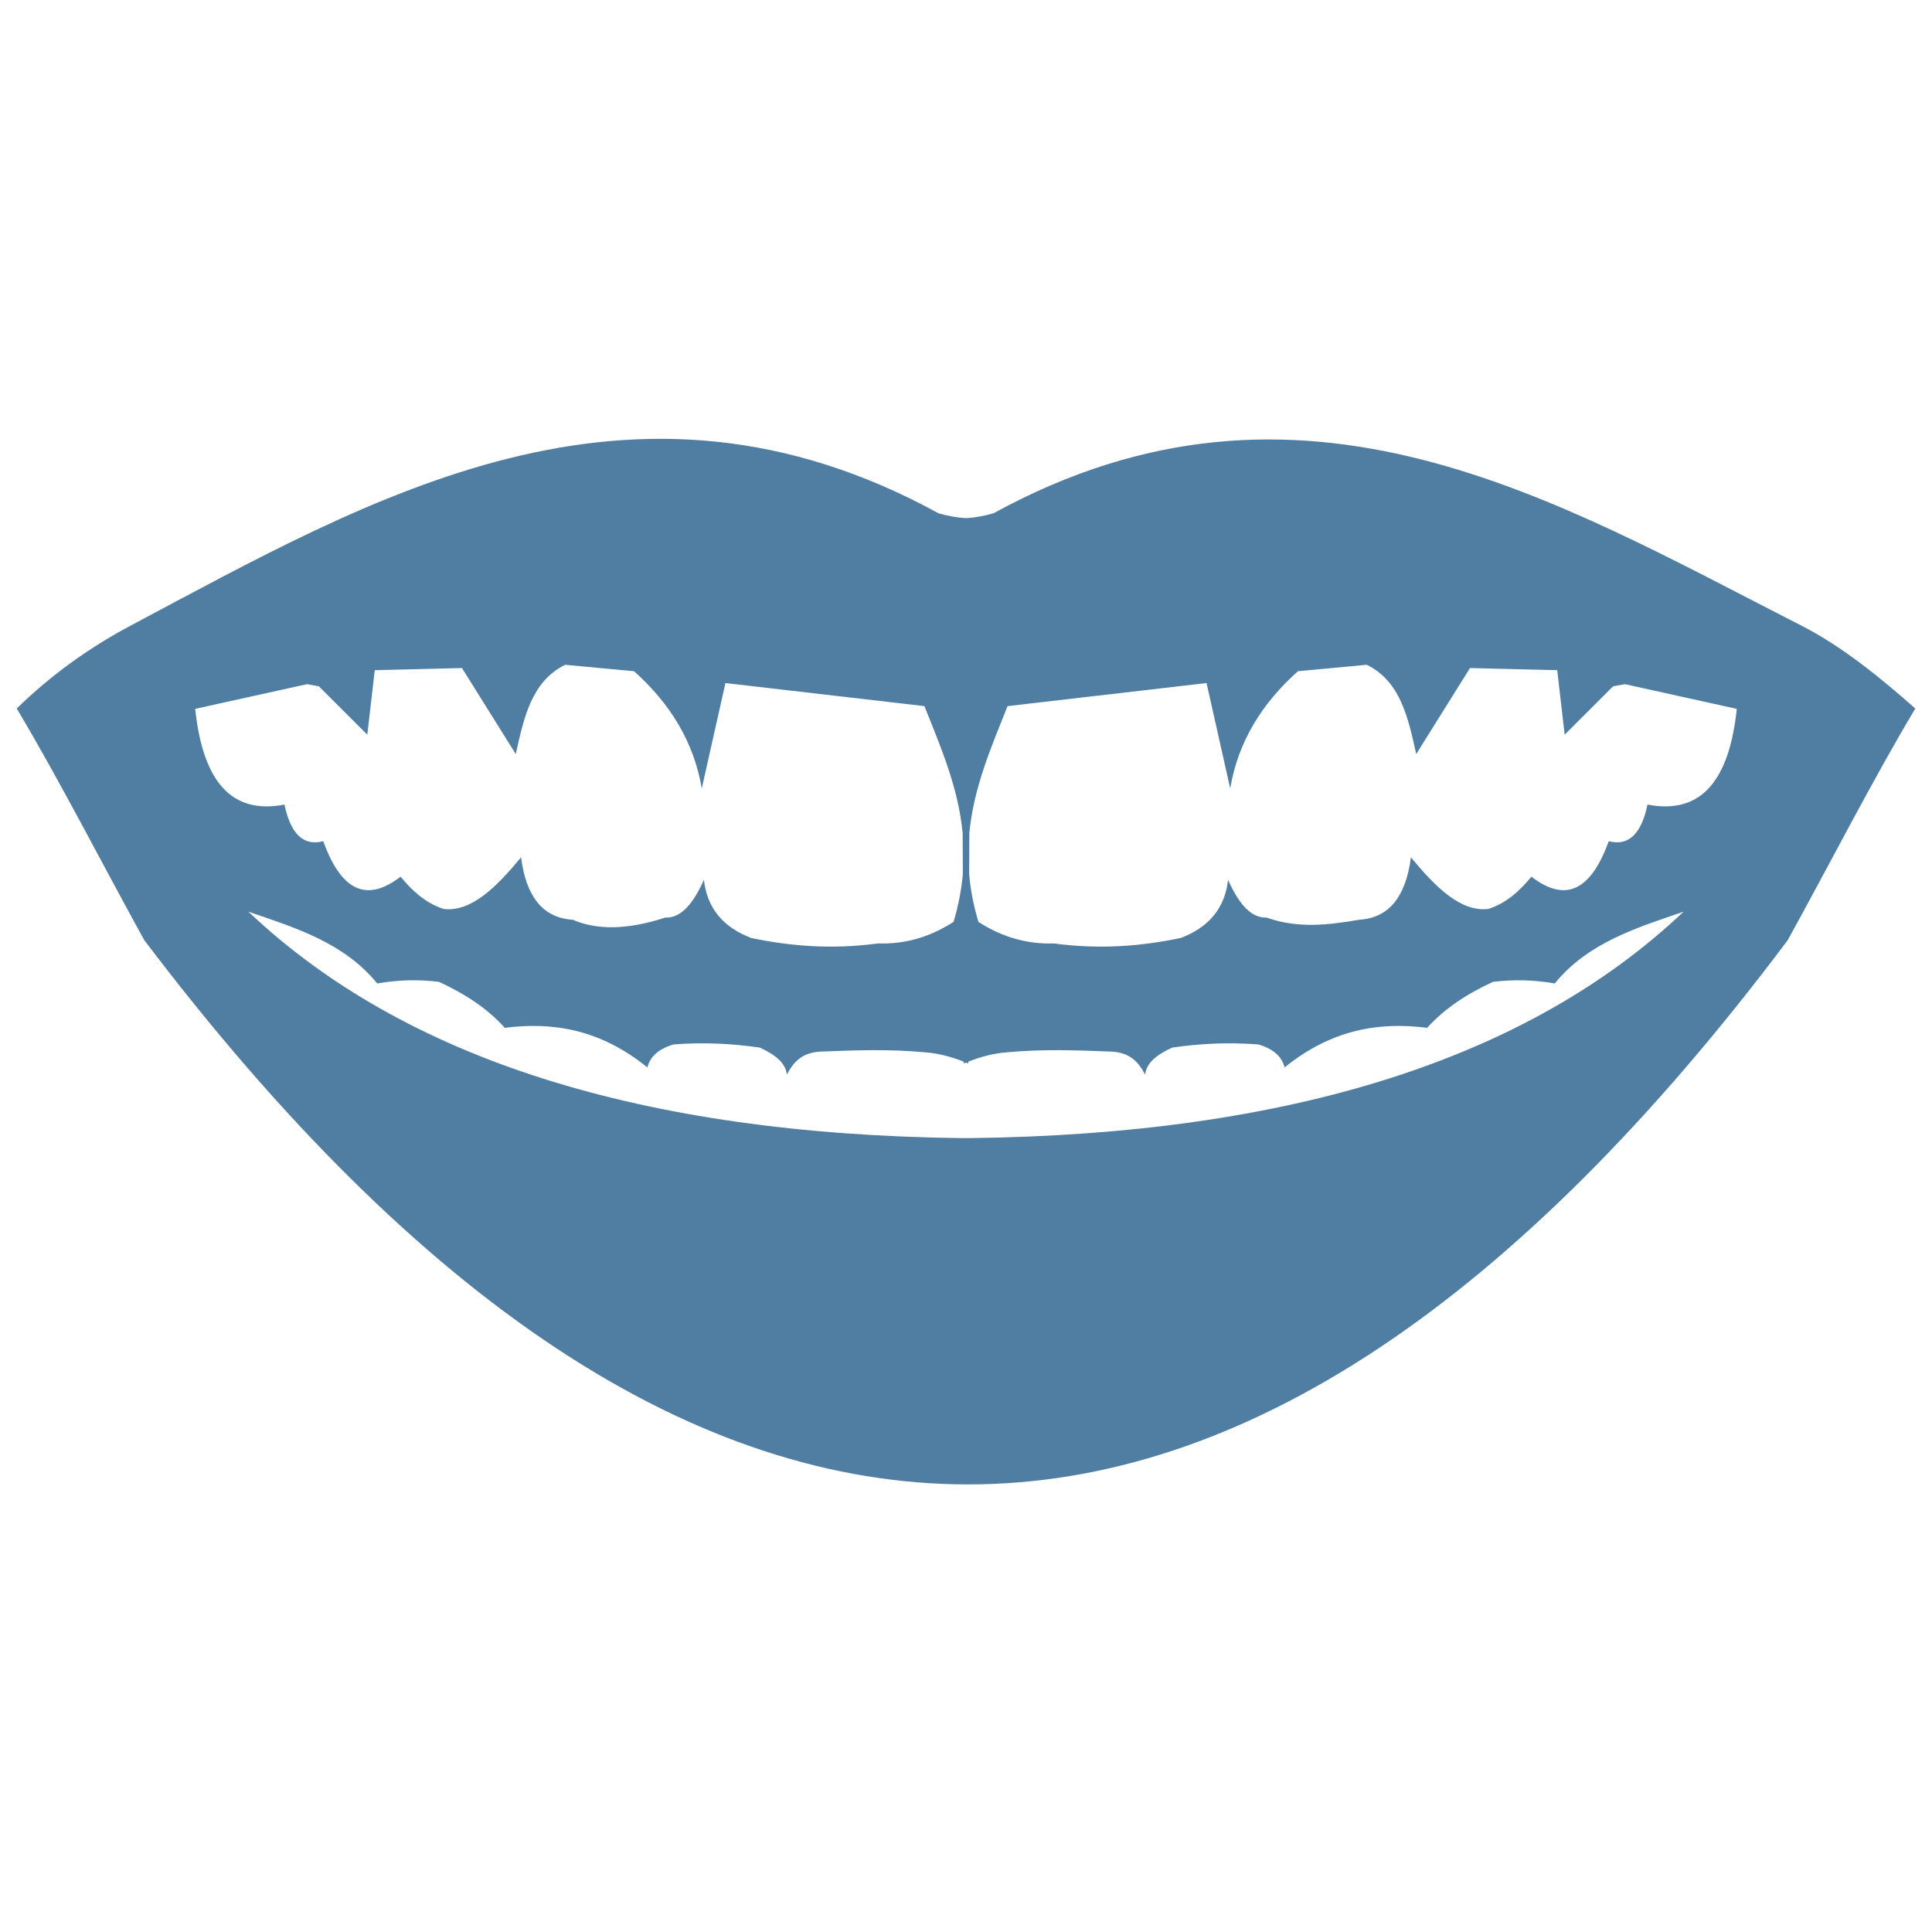 <?xml version="1.0" encoding="UTF-8"?>
<svg width="200px" height="200px" viewBox="0 0 200 200" version="1.1" xmlns="http://www.w3.org/2000/svg" xmlns:xlink="http://www.w3.org/1999/xlink">
    <!-- Generator: Sketch 51.3 (57544) - http://www.bohemiancoding.com/sketch -->
    <title>Artboard</title>
    <desc>Created with Sketch.</desc>
    <defs></defs>
    <g id="Artboard" stroke="none" stroke-width="1" fill="none" fill-rule="evenodd">
        <g id="original_2" transform="translate(0, 45)" fill="#507EA2" fill-rule="nonzero">
            <path d="M14.941,52.334 C10.626,44.522 6.134,35.715 1.731,28.345 C5.282,24.874 9.259,22.025 13.592,19.725 C38.414,6.55 65.269,-9.332 97.142,8.13 C98.029,8.388 98.97,8.583 100,8.636 C101.03,8.583 101.971,8.388 102.859,8.13 C134.729,-9.332 161.159,6.87 186.409,19.725 C190.741,21.927 194.772,25.256 198.27,28.345 C193.866,35.714 189.374,44.521 185.06,52.334 C128.73,127.386 71.912,127.502 14.941,52.334 L14.941,52.334 Z M100.435,72.815 C133.539,72.425 158.175,64.63 174.28,49.379 C169.362,51.057 164.363,52.61 160.945,56.81 C158.815,56.428 156.684,56.383 154.553,56.641 C151.766,57.919 149.458,59.482 147.744,61.4 C142.826,60.778 137.899,61.515 132.98,65.501 C132.705,64.391 131.835,63.583 130.273,63.122 C127.059,62.873 124.12,63.042 121.332,63.45 C119.69,64.214 118.678,65.048 118.545,66.238 C117.888,65.013 117.036,63.948 115.011,63.859 C111.487,63.725 107.971,63.583 104.189,63.939 C102.769,64.045 101.473,64.427 100.239,64.897 L100.239,65.093 C100.159,65.057 100.079,65.022 99.999,65.004 C99.919,65.022 99.839,65.057 99.759,65.093 L99.759,64.897 C98.525,64.427 97.229,64.045 95.809,63.939 C92.026,63.583 88.511,63.725 84.987,63.859 C82.962,63.947 82.11,65.013 81.453,66.238 C81.32,65.048 80.308,64.214 78.665,63.45 C75.878,63.042 72.939,62.873 69.716,63.122 C68.163,63.583 67.293,64.391 67.018,65.501 C62.099,61.515 57.172,60.778 52.254,61.4 C50.54,59.482 48.232,57.92 45.444,56.641 C43.314,56.383 41.183,56.428 39.052,56.81 C35.634,52.61 30.636,51.057 25.718,49.379 C41.822,64.631 66.459,72.427 99.563,72.815 L100.435,72.815 Z M90.918,52.663 C93.519,52.751 96.111,52.103 98.712,50.434 C99.227,48.703 99.529,47.069 99.671,45.498 L99.653,41.246 C99.209,36.558 97.416,32.403 95.694,28.097 L75.097,25.709 L72.647,36.62 C71.83,31.817 69.38,27.831 65.634,24.484 L58.505,23.818 C55.007,25.549 54.226,29.323 53.391,33.06 L47.825,24.156 L38.796,24.378 L38.023,31.054 L33.008,26.047 L31.782,25.825 L20.206,28.381 C20.96,35.51 23.695,39.399 29.447,38.289 C30.069,41.254 31.365,42.631 33.46,42.08 C35.182,46.821 37.677,48.667 41.468,45.756 C42.702,47.247 44.087,48.508 45.924,49.094 C48.792,49.431 51.393,46.83 53.941,43.749 C54.447,47.744 56.152,50.026 59.294,50.212 C61.727,51.269 64.852,51.295 68.865,49.99 C70.587,50.053 71.83,48.392 72.869,46.084 C73.197,48.978 74.822,50.985 77.778,52.103 C81.764,52.929 86.026,53.319 90.917,52.662 L90.918,52.663 Z M122.22,52.103 C125.176,50.985 126.801,48.978 127.129,46.084 C128.159,48.392 129.411,50.053 131.133,49.99 C134.329,51.136 137.516,50.763 140.703,50.212 C143.846,50.026 145.542,47.744 146.057,43.749 C148.605,46.83 151.206,49.431 154.073,49.094 C155.911,48.508 157.296,47.247 158.53,45.756 C162.321,48.667 164.815,46.821 166.538,42.08 C168.633,42.631 169.929,41.255 170.55,38.289 C176.303,39.399 179.038,35.51 179.792,28.382 L168.215,25.825 L166.99,26.047 L161.974,31.054 L161.202,24.378 L152.173,24.156 L146.607,33.06 C145.772,29.323 144.991,25.549 141.493,23.818 L134.364,24.484 C130.609,27.831 128.159,31.817 127.351,36.62 L124.901,25.709 L104.304,28.097 C102.582,32.403 100.788,36.558 100.345,41.246 L100.327,45.498 C100.46,47.069 100.771,48.703 101.286,50.434 C103.887,52.103 106.479,52.751 109.08,52.663 C113.972,53.319 118.224,52.929 122.219,52.103 L122.22,52.103 Z" id="Shape"></path>
        </g>
    </g>
</svg>